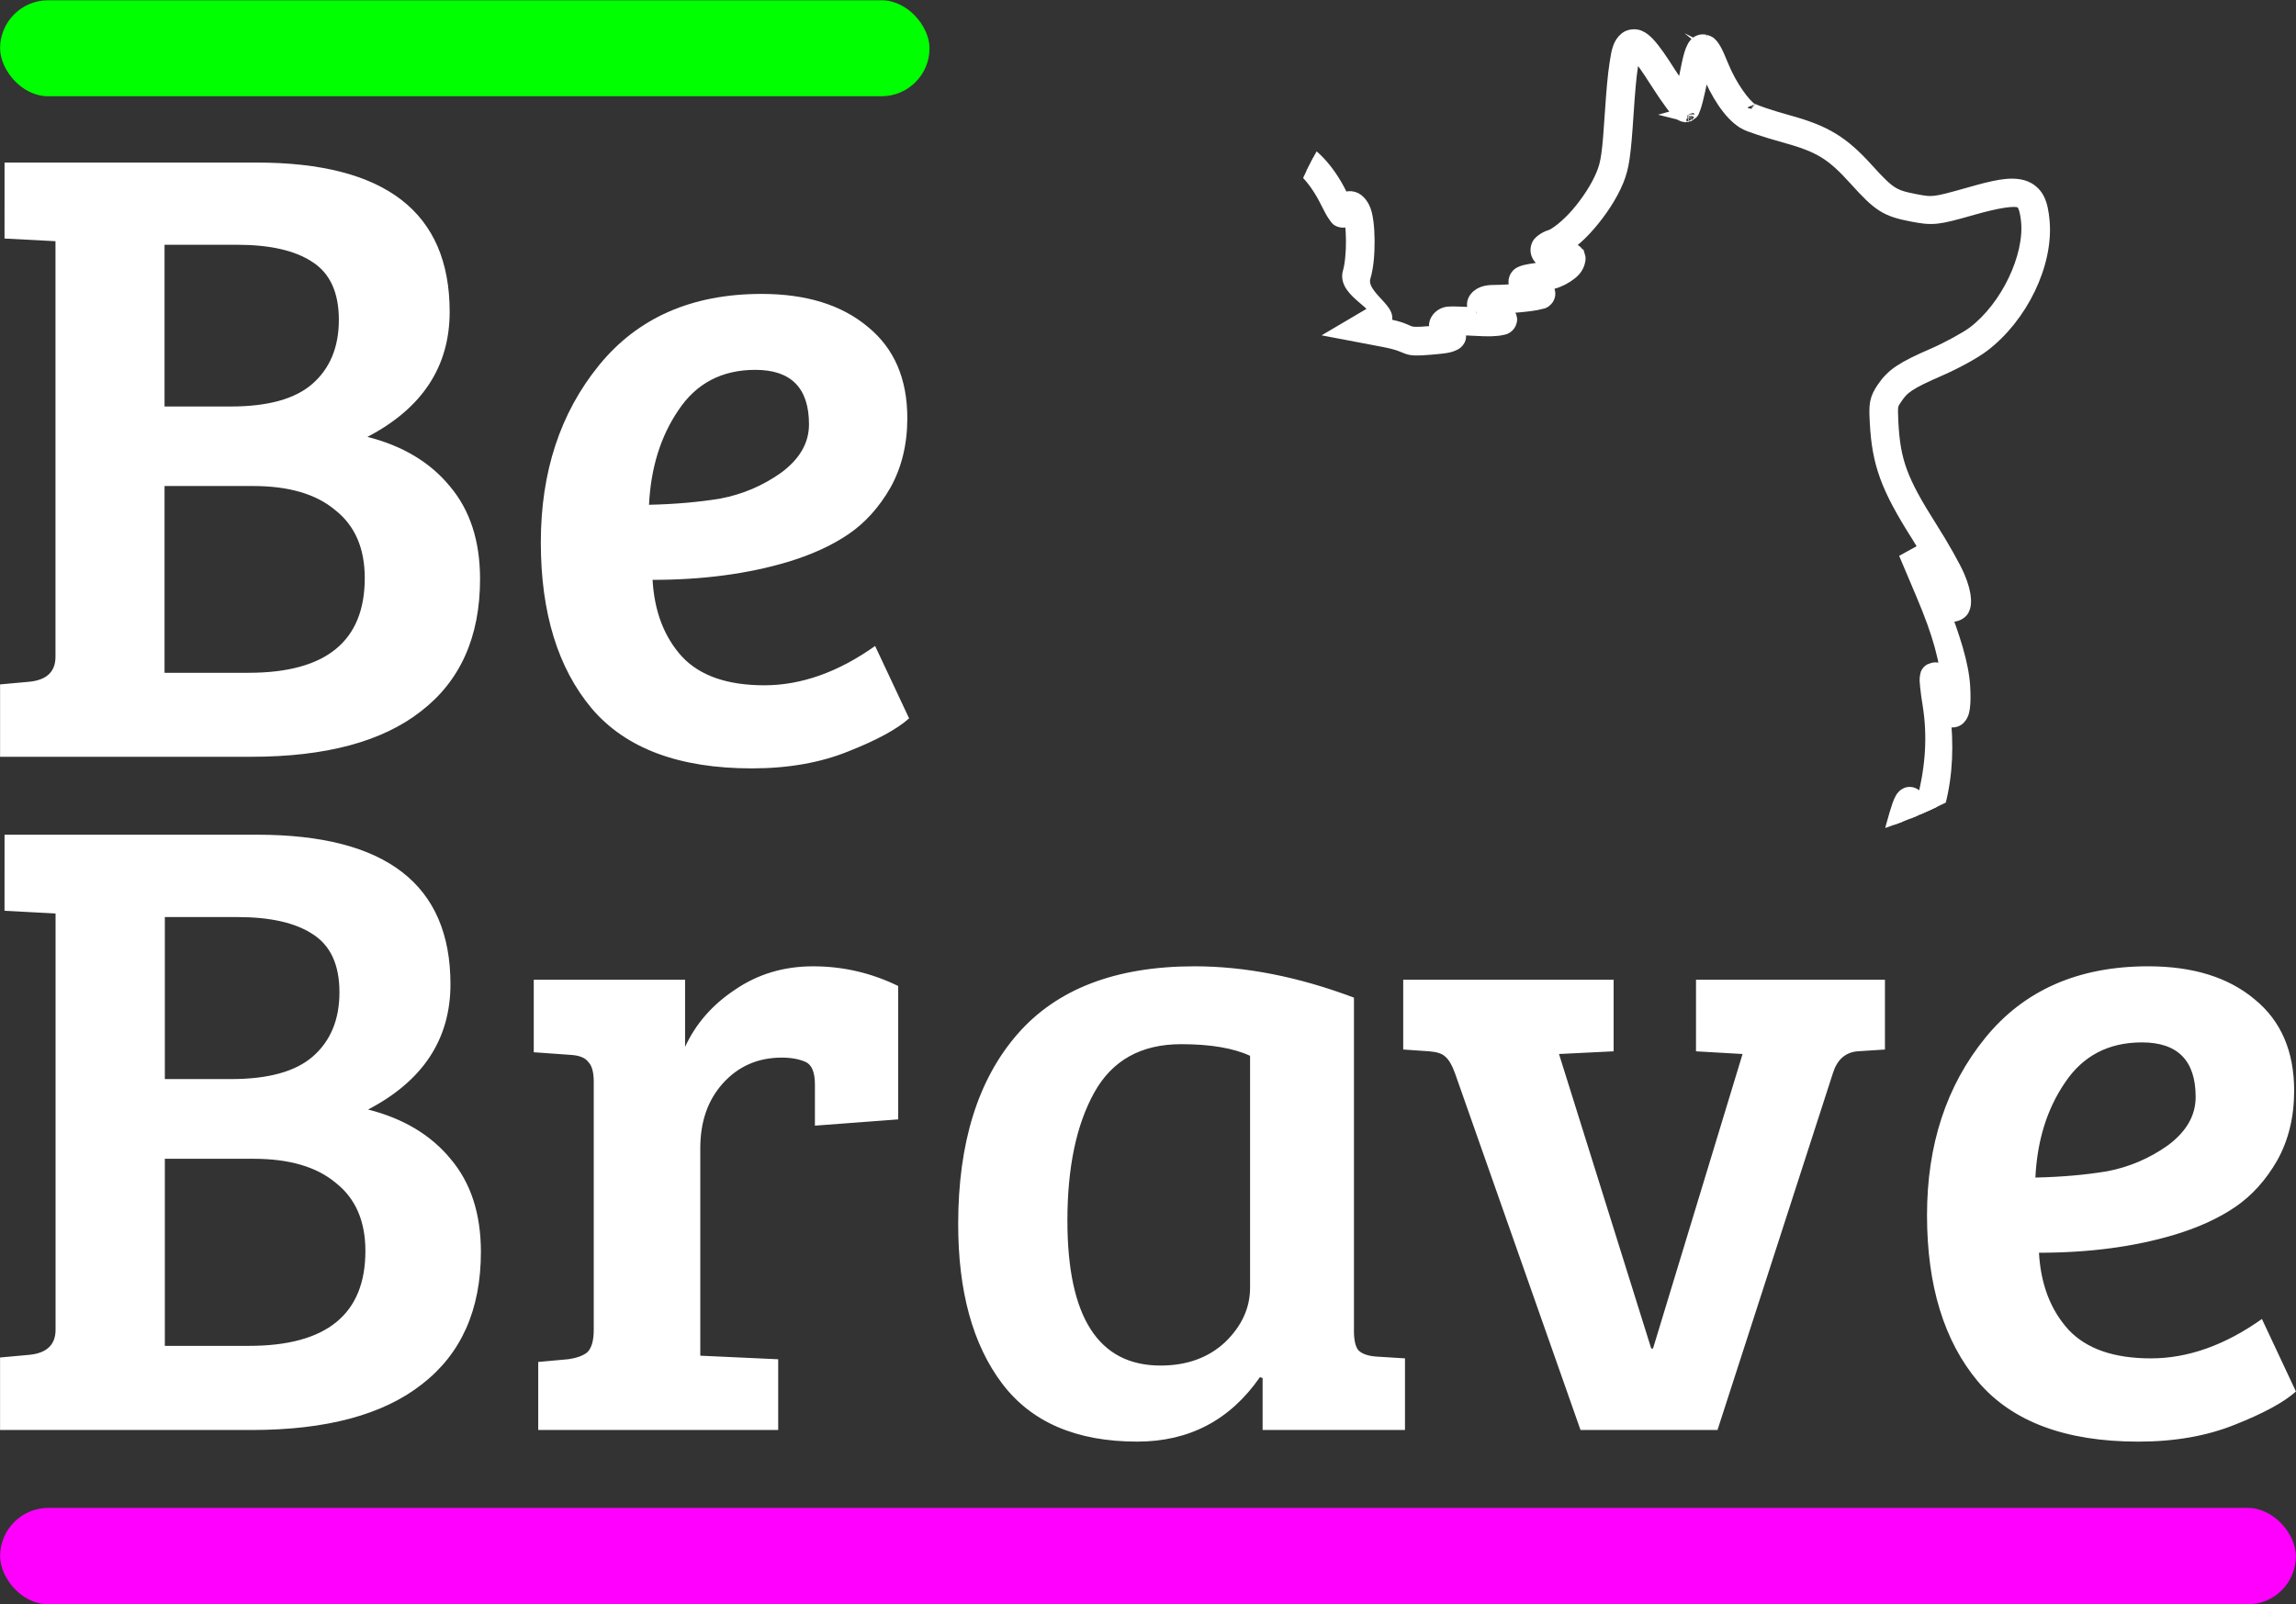 <svg xmlns="http://www.w3.org/2000/svg" xmlns:svg="http://www.w3.org/2000/svg" width="94.543mm" height="66.074mm" viewBox="0 0 94.543 66.074" id="svg1" xml:space="preserve"><rect x="0" y="0" width="94.543" height="66.074" fill="#333333" stroke="none"/><defs id="defs1"><clipPath clipPathUnits="userSpaceOnUse" id="clipPath6362-4"><circle style="vector-effect:non-scaling-stroke;fill:#ffffff;fill-opacity:0.98;stroke:#000000;stroke-width:0.307;stroke-linecap:round;stroke-linejoin:round;-inkscape-stroke:hairline" id="circle6364-0" cx="-766.802" cy="5039.668" r="32.246"></circle></clipPath></defs><g id="layer1" transform="translate(737.036,304.325)"><g id="g57" transform="matrix(0.744,0,0,0.744,-673.964,-125.715)"><path id="path44" clip-path="url(#clipPath6362-4)" style="fill:#ffffff;stroke:#ffffff;stroke-width:1.014;stroke-dasharray:none" transform="matrix(-0.799,-0.155,-0.155,0.799,179.582,-4364.623)" d="m -760.609,5017.51 c -0.238,0.027 -0.345,0.078 -0.307,0.08 -0.149,0.082 -0.249,0.182 -0.355,0.301 -0.213,0.239 -0.433,0.569 -0.723,1.014 -0.415,0.637 -0.912,1.225 -1.377,1.68 -0.463,0.453 -0.89,0.774 -1.18,0.889 -10e-4,4e-4 -0.003,0 -0.004,0 -0.002,6e-4 -0.005,0 -0.006,0 h -0.012 c -0.012,0 -0.03,0.01 -0.053,0.012 -0.046,0.01 -0.112,0.023 -0.195,0.039 -0.166,0.032 -0.396,0.071 -0.641,0.104 -0.489,0.066 -1.103,0.131 -1.713,0.178 -2.602,0.2 -3.874,0.67 -5.873,2.174 -0.908,0.682 -1.447,1.044 -1.91,1.228 -0.463,0.185 -0.892,0.226 -1.682,0.225 -0.689,0 -0.99,-0.011 -1.414,-0.145 -0.425,-0.133 -1.008,-0.415 -2.125,-0.98 -1.642,-0.831 -2.639,-1.286 -3.531,-1.199 -0.443,0.043 -0.85,0.278 -1.113,0.621 -0.265,0.345 -0.431,0.778 -0.59,1.307 -0.846,2.812 0.194,6.697 2.365,9.111 0.525,0.583 1.629,1.491 2.564,2.133 0.947,0.65 1.521,1.081 1.883,1.438 0.362,0.356 0.523,0.629 0.709,1.074 0.127,0.304 0.166,0.419 0.164,0.606 0,0.19 -0.066,0.496 -0.207,1.068 -0.648,2.625 -1.374,3.827 -3.998,6.604 -0.978,1.035 -2.048,2.284 -2.463,2.9 -0.355,0.526 -0.593,1.011 -0.693,1.439 -0.051,0.216 -0.084,0.415 -0.01,0.654 0.038,0.114 0.136,0.231 0.258,0.318 0.122,0.087 0.268,0.144 0.395,0.144 0.113,0 0.173,-0.013 0.213,-0.029 0.04,-0.017 0.06,-0.039 0.096,-0.059 v 0 c 0.061,-0.034 0.112,-0.068 0.172,-0.111 0.072,-0.052 0.164,-0.137 0.254,-0.211 0.029,-0.031 0.076,0.011 0.049,0.043 -1.158,1.867 -2.12,3.553 -2.506,5.09 -0.142,0.567 -0.224,1.004 -0.244,1.35 -0.01,0.174 -0.011,0.324 0.031,0.482 0.039,0.157 0.148,0.395 0.41,0.477 0.264,0.083 0.466,-0.03 0.596,-0.123 0.038,-0.027 0.071,-0.073 0.115,-0.113 0.024,-0.021 0.061,0 0.053,0.033 -0.581,1.88 -0.939,3.831 -0.809,5.967 0.05,0.808 0.125,1.466 0.221,1.971 0.096,0.507 0.157,0.83 0.41,1.131 0.063,0.075 0.144,0.152 0.277,0.201 0.129,0.048 0.312,0.04 0.436,-0.014 0.235,-0.103 0.294,-0.25 0.367,-0.406 0.013,-0.033 0.062,-0.024 0.062,0.012 0.013,0.176 0.024,0.27 0.035,0.467 0.043,0.73 0.106,1.462 0.172,2.066 0.066,0.605 0.118,1.031 0.209,1.326 0.182,0.585 0.547,1.317 0.916,1.939 0.184,0.311 0.367,0.589 0.537,0.807 0.085,0.109 0.166,0.202 0.258,0.285 0.099,0.09 0.162,0.201 0.459,0.201 0.082,0 0.167,0.023 0.346,-0.06 0.003,-0.01 0.01,-0.019 0.019,-0.024 0.016,-0.01 0.035,-3e-4 0.043,0.016 0.271,0.557 0.526,1.1 0.564,1.518 0.1,1.099 0.529,2.246 1.08,3.156 0.275,0.455 0.58,0.849 0.912,1.148 0.333,0.3 0.698,0.525 1.139,0.525 0.157,0 0.3,0.027 0.521,-0.107 0.106,-0.064 0.221,-0.203 0.262,-0.336 0.034,-0.109 0.023,-0.193 0.01,-0.281 -0.003,-0.032 0.036,-0.049 0.057,-0.025 0.088,0.101 0.196,0.214 0.275,0.31 0.144,0.173 0.271,0.345 0.363,0.475 0.046,0.065 0.083,0.119 0.109,0.158 0.013,0.02 0.026,0.035 0.033,0.047 0.004,0.01 0.005,0.012 0.008,0.016 0.002,0 0.005,0.01 0.006,0.01 0.381,0.85 1.074,1.646 1.844,2.254 0.77,0.608 1.603,1.043 2.412,1.043 0.199,0 0.357,0.011 0.566,-0.094 0.102,-0.049 0.232,-0.152 0.299,-0.305 0.01,-0.024 0.01,-0.041 0.008,-0.066 -0.002,-0.025 -0.007,-0.056 0,-0.092 0.005,-0.022 0.03,-0.033 0.049,-0.021 0.17,0.107 0.365,0.218 0.535,0.318 0.17,0.1 0.314,0.187 0.385,0.256 0.437,0.426 1.22,0.944 1.881,1.275 0.849,0.425 1.692,0.63 2.344,0.602 0.329,-0.015 0.646,-0.049 0.891,-0.371 0.065,-0.086 0.056,-0.21 0.072,-0.342 0.003,-0.019 0.021,-0.031 0.039,-0.027 0.216,0.047 0.422,0.093 0.59,0.137 0.168,0.044 0.294,0.083 0.361,0.123 6.7e-4,0 10e-4,0 0.002,0 0.079,0.047 0.139,0.1 0.205,0.191 0.066,0.091 0.138,0.22 0.244,0.424 0.236,0.453 0.335,0.892 0.289,1.668 -0.046,0.776 -0.256,1.872 -0.656,3.504 -0.314,1.284 -0.655,3.24 -0.77,4.428 -0.19,1.976 -0.418,3.098 -0.871,3.822 -0.452,0.724 -1.167,1.163 -2.564,1.742 -0.976,0.404 -1.624,0.736 -2.082,1.188 -0.457,0.45 -0.66,1.025 -0.713,1.678 l -0.09,1.133 1.678,0.412 c 2.018,0.492 3.423,0.604 4.82,0.354 0.963,-0.173 1.689,-0.378 2.256,-0.676 0.436,-0.229 0.687,-0.588 0.926,-0.957 l 0.053,0.039 c -0.316,0.383 -0.617,0.775 -0.697,1.252 -0.038,0.226 -0.06,0.436 -0.07,0.615 -0.01,0.088 -0.012,0.167 -0.002,0.248 6.7e-4,0 10e-4,0 0.002,0 0,0.037 0.007,0.079 0.018,0.137 0.011,0.032 0.015,0.058 0.031,0.096 0.009,0.021 0.021,0.044 0.037,0.072 0.008,0.011 0.026,0.032 0.041,0.051 0.008,0.01 0.016,0.019 0.021,0.025 0.002,0 0.003,0 0.004,0.01 6.7e-4,0 10e-4,0 0.002,0 0,0 0.017,0.015 0.037,0.031 0.021,0.017 0.046,0.037 0.053,0.041 0.022,0.015 0.035,0.022 0.047,0.027 0.001,-1e-4 0.003,-1e-4 0.004,0 0.029,0.015 0.05,0.027 0.07,0.035 0.04,0.016 0.087,0.024 0.141,0.041 0.103,0.032 0.227,0.072 0.381,0.113 0.307,0.081 0.714,0.181 1.148,0.279 h 0.012 0.002 c 0.003,-2e-4 0.007,-2e-4 0.012,0 0.002,-2e-4 0.004,-2e-4 0.006,0 2.084,0.468 3.845,0.486 5.498,0.027 0.79,-0.219 1.33,-0.413 1.76,-0.779 0.43,-0.366 0.675,-0.858 0.928,-1.533 0.655,-1.75 1.034,-2.343 2.607,-4.094 0.87,-0.968 2.328,-2.756 3.271,-4.008 0.922,-1.223 2.337,-2.954 3.111,-3.809 2.656,-2.929 3.311,-4.336 3.66,-7.84 l 0.188,-1.887 c 0.002,-0.013 0.012,-0.024 0.025,-0.027 l 0.682,-0.156 c 0.667,-0.152 2.509,-0.769 4.271,-1.41 1.818,-0.661 2.469,-0.589 3.674,-0.914 l 0.006,0.024 c -5.1e-4,-0.013 0.007,-0.026 0.019,-0.031 0.704,-0.192 1.532,-0.471 2.303,-0.695 0.771,-0.224 1.481,-0.395 1.961,-0.365 1.766,0.11 3.161,0.965 5.467,2.773 1.137,0.892 2.907,2.263 3.941,3.051 2.699,2.055 4.171,3.638 6.33,6.828 2.013,2.974 3.002,4.853 3.088,5.912 0.043,0.527 -0.08,0.837 -0.404,1.15 -0.327,0.316 -0.911,0.614 -1.748,0.893 -1.449,0.482 -2.378,1.241 -2.582,2.328 -0.094,0.505 -0.094,0.968 0.102,1.371 0.196,0.404 0.56,0.681 1.014,0.912 1.078,0.55 2.6,0.494 4.029,0.156 1.43,-0.338 2.771,-0.931 3.355,-1.932 0.546,-0.935 0.868,-2.406 1.027,-4.045 0.159,-1.639 0.133,-3.427 -0.131,-4.934 -0.352,-2.012 -0.924,-3.444 -1.971,-4.9 -0.929,-1.293 -1.346,-2.457 -1.318,-3.533 0.027,-1.076 0.493,-2.105 1.469,-3.16 l 0.019,-0.02 c 0.02,-0.023 0.058,-0.01 0.057,0.023 0,0.1 -0.028,0.217 -0.012,0.299 0.025,0.129 0.104,0.263 0.203,0.375 0.099,0.112 0.22,0.199 0.322,0.238 0.325,0.125 0.699,0.042 0.969,-0.135 0.272,-0.178 0.491,-0.434 0.697,-0.756 0.302,-0.47 0.533,-1.229 0.764,-1.973 0.007,-0.022 0.033,-0.03 0.051,-0.016 0.086,0.07 0.178,0.143 0.252,0.162 0.226,0.057 0.395,0.015 0.578,-0.039 0.363,-0.107 0.746,-0.323 1.104,-0.637 1.028,-0.903 1.572,-2.531 1.713,-4.617 0.011,-0.116 0.047,-0.207 0.059,-0.314 0.004,-0.031 0.045,-0.039 0.06,-0.012 0.051,0.087 0.067,0.162 0.162,0.221 0.198,0.122 0.481,0.141 0.688,0.068 0.21,-0.075 0.364,-0.204 0.496,-0.353 0.264,-0.299 0.461,-0.699 0.641,-1.178 0.359,-0.956 0.601,-2.206 0.547,-3.363 -0.025,-0.516 -0.018,-0.757 -0.01,-0.857 0.002,-0.015 0.014,-0.028 0.029,-0.029 0.129,-0.017 0.261,-0.024 0.377,-0.049 0.116,-0.025 0.212,-0.066 0.279,-0.156 0.218,-0.291 0.266,-0.627 0.264,-1.012 0,-0.767 -0.26,-1.775 -0.738,-2.981 -0.034,-0.086 -0.056,-0.169 -0.086,-0.252 -0.011,-0.028 0.018,-0.055 0.045,-0.041 0.057,0.025 0.101,0.064 0.143,0.094 0.042,0.03 0.08,0.051 0.129,0.051 0.117,0 0.282,-0.01 0.445,-0.117 0.162,-0.107 0.253,-0.283 0.295,-0.43 0.085,-0.298 0.078,-0.605 0.078,-1.15 0,-0.591 -0.015,-0.988 -0.17,-1.422 -0.156,-0.434 -0.42,-0.843 -0.887,-1.553 -0.35,-0.532 -0.574,-0.92 -0.693,-1.182 -0.06,-0.131 -0.086,-0.225 -0.098,-0.281 -0.006,-0.028 -0.009,-0.049 -0.01,-0.057 h 0.002 c -7e-5,-1e-4 0.004,0.01 0.004,0.01 -4e-5,0 0.008,0.01 0.008,0.01 -0.011,-0.01 -0.018,-0.017 -0.018,-0.029 0.078,-0.297 0.032,-0.509 -0.01,-0.828 -0.042,-0.317 -0.112,-0.676 -0.207,-1.027 -0.08,-0.294 -0.134,-0.517 -0.168,-0.674 -0.017,-0.078 -0.029,-0.14 -0.037,-0.186 -0.008,-0.046 -0.013,-0.074 -0.012,-0.094 7.4e-4,-0.01 0.004,-0.013 0.008,-0.018 0.01,-0.013 0.053,-0.071 0.145,-0.162 0.508,-0.508 0.636,-1.304 0.691,-2.352 0.038,-0.717 -0.08,-1.669 -0.176,-2.584 -0.002,-0.026 0.026,-0.044 0.049,-0.031 0.113,0.067 0.191,0.155 0.32,0.162 0.251,0.014 0.496,-0.145 0.617,-0.307 0.123,-0.166 0.184,-0.339 0.225,-0.531 0.163,-0.768 0.014,-1.886 -0.5,-2.998 -0.103,-0.223 -0.17,-0.378 -0.213,-0.484 -0.043,-0.106 -0.064,-0.164 -0.072,-0.184 -0.007,-0.015 -0.002,-0.032 0.012,-0.041 0.222,-0.147 0.378,-0.374 0.443,-0.613 0.068,-0.249 0.066,-0.508 0.019,-0.773 -0.094,-0.531 -0.365,-1.101 -0.777,-1.686 -0.153,-0.217 -0.27,-0.441 -0.34,-0.607 -0.024,-0.058 -0.034,-0.107 -0.041,-0.148 -0.019,0 -0.036,-0.014 -0.035,-0.033 0.069,-0.262 0.01,-0.47 -0.068,-0.684 -0.076,-0.212 -0.188,-0.424 -0.33,-0.646 -0.285,-0.445 -0.687,-0.922 -1.154,-1.342 -0.179,-0.16 -0.219,-0.216 -0.254,-0.256 -0.01,-0.012 -0.01,-0.029 0,-0.041 0.081,-0.106 0.169,-0.192 0.205,-0.328 0.057,-0.216 0.02,-0.458 -0.066,-0.656 -0.174,-0.4 -0.501,-0.752 -1.041,-1.318 -0.279,-0.292 -0.527,-0.595 -0.693,-0.834 -0.082,-0.119 -0.142,-0.22 -0.178,-0.291 -0.018,4e-4 -0.032,-0.013 -0.033,-0.031 0,-0.573 -0.362,-0.968 -0.838,-1.41 -0.475,-0.441 -1.114,-0.882 -1.852,-1.272 -0.631,-0.333 -1.493,-0.91 -1.799,-1.182 -0.957,-0.852 -2.537,-1.436 -4.174,-1.621 -0.339,-0.038 -0.641,-0.099 -0.865,-0.168 -0.113,-0.035 -0.207,-0.077 -0.27,-0.109 -0.032,-0.016 -0.056,-0.031 -0.07,-0.039 h -0.006 0.008 c 0,0 -0.003,-0.024 -0.004,-0.029 l -0.021,0.021 c -0.368,-0.368 -0.879,-0.514 -1.539,-0.656 -0.658,-0.141 -1.445,-0.225 -2.24,-0.225 -0.247,0 -0.444,-0.01 -0.588,-0.016 -0.138,-0.01 -0.219,-0.017 -0.264,-0.027 l -0.01,0.01 c -8.3e-4,0 -10e-4,-0.01 -0.002,-0.01 -8.2e-4,-2e-4 -0.001,2e-4 -0.002,0 -0.002,-7e-4 -0.004,0 -0.006,0 h 0.006 c -0.147,-0.452 -0.512,-0.658 -0.936,-0.844 -0.442,-0.193 -0.989,-0.346 -1.58,-0.451 -1.164,-0.208 -2.474,-0.242 -3.471,0.029 -0.018,0 -0.036,-0.01 -0.039,-0.027 -0.024,-0.161 -0.003,-0.313 -0.086,-0.426 -0.154,-0.212 -0.37,-0.341 -0.611,-0.432 -0.482,-0.182 -1.11,-0.238 -1.967,-0.238 -1.244,0 -3.273,0.404 -4.484,0.854 -0.015,0.01 -0.031,-5e-4 -0.039,-0.014 -0.039,-0.065 -0.063,-0.137 -0.09,-0.199 -0.027,-0.062 -0.056,-0.113 -0.098,-0.141 -0.195,-0.128 -0.405,-0.188 -0.637,-0.227 -0.463,-0.076 -1.027,-0.058 -1.666,0.02 -1.277,0.155 -2.816,0.568 -4.031,1.184 -6.7e-4,0 -10e-4,0 -0.002,0 -0.13,0.065 -0.192,0.092 -0.289,0.141 -0.017,0.01 -0.038,2e-4 -0.045,-0.018 -0.048,-0.129 -0.094,-0.264 -0.189,-0.328 -0.15,-0.1 -0.268,-0.137 -0.389,-0.148 -0.12,-0.012 -0.244,0 -0.395,0 -0.623,0 -1.246,0.292 -1.881,0.746 -0.634,0.453 -1.276,1.085 -1.852,1.84 -0.156,0.205 -0.208,0.25 -0.314,0.375 -0.013,0.015 -0.036,0.015 -0.049,0 -0.093,-0.097 -0.161,-0.203 -0.277,-0.238 -0.209,-0.063 -0.399,-0.035 -0.57,0.049 -0.172,0.084 -0.324,0.222 -0.449,0.377 -0.196,0.242 -0.315,0.531 -0.438,0.891 -0.122,0.359 -0.23,0.78 -0.318,1.215 -0.177,0.87 -0.282,1.786 -0.211,2.475 0.156,1.514 -2.793,2.013 -1.775,2.963 0.023,0.02 0.009,0.057 -0.021,0.057 h -0.428 c -1.938,0 -1.088,0.471 -2.952,-0.07 -0.419,-0.122 -0.482,-0.16 -0.676,-0.236 -0.02,-0.01 -0.026,-0.034 -0.012,-0.051 0.069,-0.077 0.158,-0.133 0.229,-0.191 0.071,-0.059 0.12,-0.117 0.125,-0.203 0.024,-0.378 -0.269,-0.749 -0.65,-0.861 -0.175,-0.052 -0.39,-0.085 -0.727,-0.141 -0.336,-0.055 -0.749,-0.118 -1.164,-0.174 h 0.004 c -0.018,0 -0.032,0 -0.041,-0.01 -0.009,0 -0.012,-0.01 -0.023,-0.01 -0.024,-0.01 -0.034,-0.034 -0.018,-0.053 0.211,-0.227 0.399,-0.522 0.346,-0.799 -0.051,-0.263 -0.245,-0.482 -0.453,-0.607 -0.21,-0.126 -0.449,-0.197 -0.734,-0.252 -0.513,-0.099 -1.144,-0.268 -1.689,-0.432 -0.025,-0.01 -0.031,-0.041 -0.01,-0.057 0.072,-0.052 0.139,-0.061 0.191,-0.125 0.062,-0.076 0.146,-0.096 0.215,-0.353 0.032,-0.12 0.006,-0.324 -0.07,-0.438 -0.076,-0.12 -0.155,-0.173 -0.23,-0.221 -0.299,-0.188 -0.663,-0.292 -1.498,-0.59 -0.264,-0.094 -0.531,-0.285 -0.742,-0.475 -0.024,-0.02 -0.008,-0.059 0.023,-0.057 0.208,0.015 0.413,0.095 0.588,0.06 0.19,-0.038 0.366,-0.093 0.533,-0.207 0.165,-0.112 0.352,-0.334 0.352,-0.617 0,-0.304 -0.129,-0.422 -0.254,-0.559 -0.121,-0.132 -0.268,-0.244 -0.439,-0.336 -0.179,-0.096 -0.428,-0.329 -0.703,-0.656 -0.275,-0.327 -0.574,-0.748 -0.842,-1.215 -0.535,-0.932 -0.989,-2.047 -1.174,-2.967 -0.172,-0.857 -0.144,-1.463 0.221,-4.344 0.177,-1.396 0.29,-2.47 0.318,-3.269 0.014,-0.401 0.028,-0.733 -0.008,-1.018 -0.036,-0.285 -0.12,-0.522 -0.305,-0.742 -0.179,-0.213 -0.537,-0.316 -0.793,-0.266 -0.263,0.052 -0.472,0.176 -0.709,0.348 -0.473,0.344 -1.029,0.897 -1.746,1.656 -0.441,0.467 -0.842,0.856 -1.166,1.156 -0.02,0.019 -0.053,0.01 -0.055,-0.021 -0.018,-0.355 -0.035,-0.761 -0.035,-1.23 0,-0.621 -0.009,-1.095 -0.043,-1.459 -0.018,-0.181 -0.046,-0.339 -0.092,-0.486 -0.047,-0.149 -0.103,-0.31 -0.311,-0.44 -0.101,-0.063 -0.223,-0.085 -0.34,-0.08 z m -0.209,1.395 c 0.013,0 0.022,0.015 0.023,0.029 0.018,0.281 0.035,0.577 0.035,1.043 0,0.567 0.013,1.095 0.039,1.502 0.013,0.203 0.028,0.38 0.047,0.519 0.01,0.07 0.019,0.129 0.035,0.192 0.01,0.041 0.002,0.067 0.014,0.103 0.011,0.036 0.043,0.09 0.135,0.182 0.005,0 0.034,0.023 0.066,0.045 0.018,0.012 0.035,0.024 0.049,0.033 0.006,0 0.01,0.01 0.014,0.012 h -0.002 c 0.002,0 0.003,0.01 0.004,0.01 4.1e-4,-9e-4 0.002,0 0.002,0 6.1e-4,2e-4 10e-4,-3e-4 0.002,0 0.003,0 0.01,0 0.016,0.01 0.012,0 0.029,0.01 0.045,0.014 0.016,0.01 0.033,0.012 0.045,0.016 h 0.014 c 6.7e-4,0 10e-4,0 0.002,0 6.7e-4,0 0.001,0 0.002,0 -6e-5,-1e-4 -10e-6,0 0,0 5e-4,2e-4 0.002,-1e-4 0.002,0 0.002,3e-4 0.004,-4e-4 0.008,0 0.007,9e-4 0.018,0 0.029,0 h 0.062 c 0.025,-6e-4 0.049,-0.01 0.08,-0.01 0.083,-0.014 0.128,-0.035 0.168,-0.055 0.08,-0.04 0.135,-0.08 0.201,-0.129 0.131,-0.097 0.278,-0.226 0.459,-0.391 0.361,-0.329 0.827,-0.788 1.324,-1.314 0.706,-0.747 1.253,-1.28 1.615,-1.543 0.113,-0.082 0.156,-0.094 0.213,-0.121 0.021,-0.011 0.047,0 0.047,0.029 0,0 0.004,0.034 0.014,0.078 0.009,0.044 0.022,0.102 0.033,0.182 0.023,0.158 0.044,0.393 0.033,0.721 -0.026,0.738 -0.141,1.799 -0.316,3.186 -0.366,2.892 -0.407,3.674 -0.213,4.643 0.214,1.063 0.704,2.239 1.283,3.248 0.554,0.966 1.156,1.73 1.834,2.135 0.03,0.016 0.018,0.061 -0.016,0.061 -0.165,0.01 -0.351,0.013 -0.463,-0.037 -0.202,-0.092 -0.304,-0.183 -0.602,-0.154 -0.069,0.01 -0.159,0.04 -0.24,0.092 -0.081,0.052 -0.152,0.121 -0.191,0.191 -6.7e-4,0 -10e-4,0 -0.002,0 -0.083,0.147 -0.078,0.251 -0.078,0.342 0,0.47 0.258,0.796 0.574,1.107 0.315,0.31 0.719,0.58 1.164,0.738 0.346,0.123 0.33,0.127 0.539,0.207 0.037,0.01 0.03,0.064 -0.008,0.064 -0.099,0.01 -0.199,0.01 -0.289,0.037 -0.086,0.029 -0.172,0.054 -0.285,0.182 -0.055,0.062 -0.115,0.164 -0.129,0.287 -0.014,0.123 0.025,0.249 0.074,0.328 0.14,0.228 0.197,0.198 0.293,0.248 0.085,0.044 0.174,0.084 0.281,0.127 0.214,0.086 0.488,0.179 0.793,0.273 0.61,0.189 1.345,0.383 1.961,0.502 0.156,0.03 0.224,0.067 0.297,0.096 0.028,0.011 0.027,0.052 -0.002,0.061 -0.093,0.029 -0.206,0.073 -0.482,0.074 -0.154,0 -0.276,2e-4 -0.387,0.02 -6.7e-4,0 -10e-4,0 -0.002,0 -0.117,0.015 -0.201,0.016 -0.352,0.104 -0.075,0.044 -0.187,0.129 -0.24,0.297 -0.052,0.165 0.012,0.354 0.07,0.44 0.125,0.183 0.207,0.192 0.307,0.238 0.374,0.175 0.943,0.292 1.764,0.402 0.407,0.055 0.812,0.119 1.137,0.172 0.157,0.026 0.185,0.032 0.295,0.053 0.03,0.01 0.034,0.048 0.006,0.061 -0.094,0.038 -0.165,0.028 -0.26,0.127 -0.046,0.048 -0.095,0.137 -0.123,0.236 -0.028,0.099 -0.036,0.207 -0.01,0.297 0.055,0.188 0.154,0.265 0.238,0.328 0.331,0.25 0.721,0.346 1.453,0.559 1.983,0.576 1.151,0.1 3.214,0.102 l 2.906,0.01 -1.771,-1.566 c -0.869,-0.765 2.16,-1.135 2.021,-2.484 -0.051,-0.491 0.034,-1.391 0.199,-2.197 0.082,-0.403 0.18,-0.785 0.285,-1.094 0.08,-0.233 0.151,-0.351 0.209,-0.453 0.012,-0.025 0.047,-0.025 0.059,0 0.007,0.018 0.007,0.035 0.008,0.045 7e-4,0.01 8e-5,0.015 0.006,0.027 0.031,0.059 0.1,0.128 0.182,0.182 0.082,0.054 0.179,0.091 0.258,0.094 0.171,0.01 0.265,-0.023 0.33,-0.064 0.065,-0.041 0.102,-0.096 0.158,-0.146 0.205,-0.183 0.426,-0.459 0.748,-0.881 0.525,-0.689 1.106,-1.258 1.646,-1.645 0.541,-0.387 1.043,-0.57 1.342,-0.57 h 0.029 c 0.021,1e-4 0.037,0.02 0.031,0.041 -0.011,0.05 -0.023,0.067 -0.023,0.129 -10e-5,0.091 0.017,0.248 0.158,0.391 0.14,0.141 0.33,0.16 0.432,0.152 0.213,-0.018 0.299,-0.071 0.465,-0.148 0.163,-0.075 0.367,-0.184 0.637,-0.32 1.076,-0.545 2.554,-0.943 3.721,-1.084 0.583,-0.07 1.094,-0.074 1.404,-0.023 0.134,0.021 0.204,0.056 0.234,0.07 0.009,0 0.016,0.013 0.018,0.023 0.011,0.065 0.002,0.111 0.031,0.17 0.048,0.112 0.158,0.24 0.289,0.303 0.268,0.128 0.457,0.052 0.623,-0.014 0.977,-0.386 3.236,-0.814 4.303,-0.814 0.805,0 1.367,0.076 1.637,0.178 0.062,0.023 0.102,0.047 0.129,0.065 0.026,0.018 0.041,0.034 0.041,0.035 0.007,0.01 0.01,0.017 0.008,0.027 -0.02,0.104 -0.039,0.185 -0.033,0.32 0,0.065 0.011,0.151 0.061,0.252 0.047,0.097 0.149,0.2 0.25,0.25 0.211,0.103 0.335,0.067 0.453,0.047 0.113,-0.02 0.221,-0.055 0.359,-0.094 0.74,-0.212 2.034,-0.192 3.111,0 0.538,0.096 1.024,0.233 1.363,0.381 0.171,0.075 0.287,0.161 0.355,0.217 0.035,0.028 0.06,0.049 0.066,0.053 v 0 c -3.8e-4,-10e-5 -0.005,0 -0.004,0 5e-4,1e-4 -0.006,0 -0.006,0 h -0.01 c 3.5e-4,-10e-5 -0.008,0 -0.008,0 2.7e-4,-2e-4 -0.006,0.01 -0.006,0.01 1.2e-4,-3e-4 -10e-4,0 -0.002,0 l 0.059,-0.016 c 0.03,0.117 0.09,0.261 0.207,0.383 0.117,0.122 0.268,0.197 0.412,0.236 0.291,0.081 0.602,0.082 1.113,0.082 0.729,0 1.458,0.078 2.039,0.203 0.291,0.063 0.549,0.151 0.738,0.229 0.095,0.039 0.173,0.076 0.23,0.105 0.029,0.015 0.052,0.028 0.07,0.039 0.018,0.011 0.031,0.017 0.041,0.027 0.213,0.213 0.449,0.299 0.748,0.391 0.297,0.091 0.649,0.162 1.035,0.205 1.474,0.167 2.94,0.755 3.658,1.395 0.443,0.394 1.282,0.936 1.984,1.307 0.675,0.356 1.252,0.765 1.646,1.131 0.198,0.184 0.334,0.367 0.42,0.502 0.043,0.067 0.074,0.121 0.094,0.158 0.01,0.019 0.017,0.033 0.021,0.041 -3.1e-4,-3e-4 -0.002,0 -0.002,0 9e-5,1e-4 -0.01,0 -0.01,0 10e-6,0 -0.001,0 -0.002,0.01 0.012,0 0.022,0.012 0.025,0.024 0,0.213 0.062,0.313 0.129,0.447 0.066,0.132 0.147,0.269 0.248,0.414 0.202,0.29 0.474,0.616 0.783,0.94 0.262,0.275 0.461,0.502 0.602,0.678 0.141,0.175 0.223,0.295 0.254,0.367 0.007,0.016 0.013,0.028 0.016,0.035 4.2e-4,0 -3.4e-4,0 0,0 0.004,7e-4 0.01,0 0.01,0 -2e-5,1e-4 -0.004,0.01 -0.004,0.01 -5.8e-4,0 -0.004,0.01 -0.01,0.016 -0.011,0.015 -0.031,0.041 -0.066,0.076 -0.081,0.082 -0.17,0.192 -0.209,0.357 -0.039,0.164 -0.006,0.349 0.059,0.473 0.124,0.256 0.296,0.4 0.557,0.635 0.403,0.362 0.758,0.785 0.988,1.145 0.115,0.18 0.202,0.345 0.244,0.463 0.022,0.06 0.027,0.108 0.029,0.131 h 0.01 c -0.089,0.339 0.012,0.529 0.117,0.781 0.104,0.249 0.256,0.513 0.443,0.779 0.352,0.5 0.554,0.981 0.613,1.314 0.03,0.167 0.024,0.288 0.01,0.355 -0.009,0.031 -0.014,0.048 -0.021,0.062 -0.008,0.015 -0.021,0.024 -0.029,0.029 -0.096,0.06 -0.194,0.106 -0.309,0.236 -0.11,0.125 -0.188,0.374 -0.174,0.541 0.03,0.352 0.174,0.574 0.414,1.094 0.38,0.821 0.42,1.613 0.383,2.109 -3.1e-4,0.033 -0.044,0.044 -0.06,0.016 -0.01,-0.015 -0.01,-0.014 -0.019,-0.027 -6.7e-4,0 -10e-4,0 -0.002,0 l -0.381,-0.695 -0.875,0.309 0.092,0.58 c 0.221,1.362 0.299,2.607 0.248,3.561 -0.025,0.478 -0.101,0.882 -0.184,1.182 -0.041,0.15 -0.083,0.273 -0.123,0.367 -0.04,0.094 -0.076,0.158 -0.111,0.193 -0.096,0.096 -0.189,0.185 -0.275,0.318 -0.085,0.131 -0.146,0.316 -0.152,0.484 -0.012,0.344 0.084,0.644 0.244,1.234 0.083,0.308 0.151,0.638 0.188,0.908 0.018,0.136 0.021,0.268 0.021,0.357 2.3e-4,0.044 10e-4,0.078 0.002,0.094 9e-5,0 -1.1e-4,0 0,0 1.2e-4,4e-4 -0.004,-0.01 -0.004,-0.01 7e-5,1e-4 -0.006,-0.01 -0.006,-0.01 7e-5,1e-4 -0.01,-0.01 -0.01,-0.01 h -0.014 -0.012 -0.008 c 9e-5,-1e-4 -0.002,0 -0.002,0 l 0.061,0.016 c -0.086,0.328 0.008,0.63 0.164,0.977 0.158,0.346 0.403,0.757 0.764,1.307 0.463,0.705 0.69,1.076 0.791,1.357 0.101,0.28 0.115,0.53 0.115,1.107 0,0.196 -0.011,0.195 -0.016,0.326 0.007,0.043 -0.058,0.053 -0.065,0.01 -0.004,-0.01 -0.005,-0.011 -0.01,-0.017 -0.005,-0.01 -0.013,-0.018 -0.019,-0.035 h 0.002 c -0.105,-0.268 -0.195,-0.488 -0.279,-0.658 -0.086,-0.173 -0.115,-0.281 -0.305,-0.434 -0.043,-0.035 -0.129,-0.08 -0.229,-0.103 -0.1,-0.023 -0.214,-0.025 -0.322,0.023 -0.222,0.101 -0.265,0.251 -0.297,0.348 -0.061,0.187 -0.059,0.316 -0.059,0.516 0,0.29 0.076,0.581 0.186,0.969 0.109,0.387 0.261,0.831 0.426,1.246 0.453,1.139 0.668,2.089 0.672,2.641 0,0.251 -0.05,0.373 -0.062,0.402 -0.006,0.014 -0.022,0.022 -0.037,0.018 -0.111,-0.029 -0.273,-0.078 -0.49,0.031 -0.217,0.109 -0.305,0.33 -0.336,0.479 -0.063,0.303 -0.042,0.615 -0.014,1.211 0.046,0.991 -0.172,2.169 -0.482,2.994 -0.094,0.25 -0.191,0.37 -0.285,0.531 -0.017,0.03 -0.063,0.016 -0.061,-0.018 0.01,-0.136 0.001,-0.218 0.021,-0.406 0.037,-0.342 0.056,-0.649 0.059,-0.889 0,-0.121 1e-5,-0.218 -0.01,-0.316 h 0.002 c -0.011,-0.054 -0.011,-0.098 -0.039,-0.176 -0.014,-0.039 -0.034,-0.085 -0.094,-0.158 -0.011,-0.015 -0.05,-0.054 -0.051,-0.055 -0.002,0 -0.006,0 -0.01,-0.01 -0.008,-0.01 -0.02,-0.014 -0.031,-0.021 -0.011,-0.01 -0.021,-0.015 -0.029,-0.021 -0.004,0 -0.009,-0.01 -0.012,-0.01 -0.007,0 -0.059,-0.015 -0.117,-0.031 -0.031,-0.01 -0.062,-0.017 -0.086,-0.024 -0.012,0 -0.022,-0.01 -0.029,-0.01 -0.002,-4e-4 -0.003,0 -0.004,0 -0.22,0 -0.365,0.113 -0.461,0.207 -0.096,0.094 -0.161,0.191 -0.223,0.301 -0.123,0.219 -0.226,0.479 -0.32,0.785 -0.188,0.613 -0.333,1.392 -0.385,2.154 -0.131,1.95 -0.683,3.347 -1.398,3.975 -0.13,0.114 -0.241,0.141 -0.365,0.213 -0.021,0.012 -0.048,0 -0.049,-0.027 0,-0.029 0.017,-0.043 0.019,-0.047 v 0 c 0.154,-0.379 0.332,-0.909 0.416,-1.262 l 0.49,-2.082 -1.598,1.504 c -0.446,0.418 -0.692,1.074 -0.918,2.01 -0.254,1.049 -0.595,1.89 -0.918,2.393 -0.162,0.252 -0.318,0.413 -0.422,0.48 -0.022,0.015 -0.051,-8e-4 -0.051,-0.027 0,-0.08 -0.01,-0.173 0.025,-0.44 l 0.299,-2.336 -2.008,2.168 c -1.084,1.173 -1.681,2.438 -1.715,3.773 -0.034,1.335 0.489,2.7 1.496,4.102 0.974,1.356 1.473,2.593 1.809,4.514 0.243,1.39 0.273,3.124 0.121,4.688 -0.152,1.564 -0.506,2.974 -0.906,3.658 -0.158,0.27 -0.523,0.566 -1.012,0.834 -0.488,0.268 -1.099,0.508 -1.744,0.66 -1.29,0.304 -2.7,0.281 -3.398,-0.076 -0.362,-0.184 -0.519,-0.338 -0.594,-0.492 -0.074,-0.154 -0.097,-0.378 -0.021,-0.785 0.064,-0.339 0.229,-0.637 0.541,-0.902 0.312,-0.265 0.768,-0.499 1.416,-0.715 0.898,-0.299 1.599,-0.624 2.1,-1.107 0.499,-0.482 0.748,-1.153 0.688,-1.897 -0.12,-1.491 -1.215,-3.36 -3.246,-6.361 -2.19,-3.236 -3.779,-4.951 -6.533,-7.049 -1.028,-0.783 -2.804,-2.153 -3.936,-3.041 -2.337,-1.834 -3.941,-2.842 -5.98,-2.969 -2.04,-0.127 -4.39,0.601 -8.34,2.037 -0.872,0.317 -1.797,0.633 -2.562,0.885 -0.765,0.252 -1.369,0.437 -1.604,0.49 l -1.357,0.31 -0.258,2.58 c -0.341,3.426 -0.806,4.418 -3.42,7.301 -0.815,0.899 -2.229,2.627 -3.172,3.879 -0.922,1.223 -2.384,3.013 -3.219,3.941 -1.598,1.778 -2.109,2.586 -2.783,4.389 -0.235,0.629 -0.408,0.941 -0.658,1.154 -0.251,0.214 -0.656,0.375 -1.41,0.584 -1.489,0.413 -3.062,0.41 -5.049,-0.037 h -0.014 c -4.4e-4,10e-5 -0.001,0 -0.002,0 -0.003,2e-4 -0.007,2e-4 -0.012,0 -0.002,2e-4 -0.004,2e-4 -0.006,0 -0.419,-0.095 -0.812,-0.187 -1.1,-0.264 -0.07,-0.018 -0.107,-0.03 -0.162,-0.045 -0.015,0 -0.026,-0.017 -0.025,-0.033 0.01,-0.119 0.025,-0.252 0.051,-0.406 l -0.002,0.01 v -0.01 c 1.4e-4,0 8.1e-4,-0.01 0.002,-0.01 0.076,-0.443 0.246,-0.758 0.6,-1.074 0.356,-0.318 0.919,-0.629 1.748,-0.932 1.367,-0.499 2.316,-1.054 2.914,-2.051 0.598,-0.997 0.835,-2.332 1.039,-4.422 0.057,-0.589 0.121,-1.139 0.174,-1.549 0.026,-0.205 0.051,-0.376 0.07,-0.492 0.003,-0.019 0.005,-0.025 0.008,-0.041 l -0.023,-0.016 c 0.079,-0.129 0.146,-0.365 0.025,-0.576 -0.121,-0.212 -0.354,-0.272 -0.504,-0.272 -0.11,0 -0.173,0.016 -0.215,0.035 -0.042,0.02 -0.064,0.044 -0.096,0.066 -0.053,0.037 -0.088,0.068 -0.127,0.105 -6.7e-4,0 -10e-4,0 -0.002,0 -0.079,0.075 -0.16,0.164 -0.248,0.268 -0.176,0.208 -0.378,0.476 -0.586,0.777 -0.361,0.525 -1.446,1.829 -2.344,2.809 -1.591,1.735 -2.147,2.628 -3.295,5.275 -0.14,0.323 -0.351,0.555 -0.775,0.777 -0.426,0.223 -1.071,0.412 -1.986,0.576 -1.246,0.223 -2.483,0.137 -4.436,-0.34 l -0.873,-0.211 c -0.015,0 -0.026,-0.017 -0.025,-0.033 l 0.023,-0.315 c 0.043,-0.533 0.145,-0.8 0.438,-1.088 0.294,-0.29 0.846,-0.599 1.785,-0.988 1.447,-0.6 2.401,-1.15 3.002,-2.111 0.601,-0.962 0.813,-2.222 1.006,-4.23 0.106,-1.106 0.445,-3.073 0.744,-4.293 0.405,-1.651 0.633,-2.78 0.686,-3.67 0.053,-0.889 -0.088,-1.56 -0.398,-2.154 -0.224,-0.429 -0.426,-0.768 -0.799,-0.99 -0.374,-0.223 -0.799,-0.304 -1.527,-0.447 -0.139,-0.028 -0.252,-0.048 -0.355,-0.061 -0.11,-0.014 -0.169,-0.05 -0.373,0.025 -0.093,0.034 -0.255,0.156 -0.309,0.318 -0.054,0.166 -0.017,0.288 0.012,0.361 6.7e-4,0 10e-4,0 0.002,0 0.009,0.023 0.015,0.036 0.023,0.047 0.009,0.011 0.02,0.022 0.031,0.041 0.015,0.022 -7.7e-4,0.052 -0.027,0.051 -0.407,0.01 -1.128,-0.135 -1.83,-0.486 -0.559,-0.28 -1.364,-0.83 -1.652,-1.111 -0.46,-0.448 -1.328,-0.977 -2.098,-1.326 l -1.281,-0.582 -0.5,0.789 0.387,0.328 c 0.037,0.023 0.001,0.078 -0.035,0.055 -0.138,-0.068 -0.262,-0.103 -0.389,-0.148 -0.126,-0.045 -0.255,-0.103 -0.402,-0.219 -0.668,-0.527 -1.275,-1.244 -1.568,-1.898 -0.133,-0.296 -0.353,-0.553 -0.658,-0.92 -0.304,-0.366 -0.677,-0.783 -1.041,-1.17 -0.365,-0.387 -0.717,-0.741 -0.994,-0.99 -0.139,-0.125 -0.253,-0.222 -0.375,-0.301 -0.066,-0.043 -0.097,-0.084 -0.271,-0.109 -10e-4,1e-4 -0.003,1e-4 -0.004,0 -0.041,-0.01 -0.089,-0.012 -0.158,0 -0.017,0 -0.045,0.015 -0.07,0.024 -0.013,0 -0.024,0.01 -0.033,0.01 -0.003,0 -0.006,0 -0.008,0 -10e-4,4e-4 -0.003,0 -0.004,0 -10e-4,4e-4 -0.003,0 -0.004,0 -0.003,0 -0.007,0 -0.012,0.01 -0.011,0.01 -0.028,0.016 -0.043,0.025 -0.015,0.01 -0.029,0.019 -0.041,0.025 -0.005,0 -0.01,0.01 -0.014,0.01 -4e-5,1e-4 -0.002,-1e-4 -0.002,0 h -0.004 c -0.012,0.014 -0.081,0.102 -0.082,0.103 -6.7e-4,0 -10e-4,0 -0.002,0 -0.006,0.01 -0.015,0.014 -0.025,0.014 0,0 0.024,-0.01 0.023,-0.01 -10e-4,0 -0.002,0 -0.004,0.01 -0.005,0.01 -0.011,0.018 -0.018,0.029 -0.013,0.023 -0.026,0.051 -0.031,0.064 -0.024,0.069 -0.027,0.124 -0.027,0.17 0,0.163 0.023,0.157 0.043,0.211 0.015,0.044 0.028,0.081 0.047,0.123 0.039,0.086 0.094,0.186 0.156,0.303 0.124,0.234 0.29,0.528 0.475,0.834 0.129,0.215 0.11,0.196 0.193,0.35 0.017,0.032 -0.024,0.064 -0.051,0.039 -0.229,-0.213 -0.482,-0.516 -0.713,-0.898 -0.479,-0.791 -0.867,-1.846 -0.949,-2.756 -0.065,-0.724 -0.358,-1.498 -0.85,-2.352 -0.248,-0.43 -0.39,-0.675 -0.555,-0.863 -0.044,-0.05 -0.072,-0.095 -0.195,-0.16 -0.031,-0.018 -0.062,-0.033 -0.113,-0.045 -10e-4,1e-4 -0.003,1e-4 -0.004,0 -0.005,0 -0.028,-0.01 -0.047,-0.01 h -0.035 c -0.018,4e-4 -0.034,-0.015 -0.033,-0.033 0,0 0.028,0.032 0.018,0.033 -0.011,9e-4 -0.023,0 -0.037,0 h -0.051 c -0.002,8e-4 -0.003,5e-4 -0.006,0 -0.006,0 -0.016,0.01 -0.027,0.012 -0.022,0.01 -0.051,0.024 -0.08,0.037 -0.029,0.013 -0.06,0.025 -0.082,0.035 -0.011,0 -0.021,0.01 -0.027,0.012 -0.002,7e-4 -0.003,-5e-4 -0.004,0 -1.5e-4,1e-4 1.4e-4,0 0,0 -8.1e-4,8e-4 -0.003,0 -0.004,0 -0.002,0 -0.003,0 -0.006,0.01 -0.008,0.01 -0.019,0.018 -0.029,0.027 -0.02,0.018 -0.036,0.035 -0.039,0.037 -1.4e-4,1e-4 -0.002,0 -0.002,0 -4.3e-4,6e-4 -0.001,0 -0.002,0 -0.002,2e-4 -0.004,2e-4 -0.006,0 h 0.002 c 0,0 0.002,4e-4 0.002,0 -0.004,0.01 -0.008,0.013 -0.014,0.021 -0.011,0.016 -0.024,0.036 -0.029,0.047 -0.011,0.019 -0.009,0.017 -0.008,0.023 7.3e-4,0.01 0.002,0.03 -0.008,0.053 -0.012,0.022 -0.044,0.022 -0.057,0 -0.01,-0.015 -0.015,-0.023 -0.025,-0.039 -0.339,-0.573 -0.689,-1.288 -0.828,-1.734 -10e-4,0 -0.002,-0.01 -0.002,-0.01 v -0.012 c -0.006,-0.022 -0.015,-0.057 -0.025,-0.117 -0.012,-0.065 -0.025,-0.152 -0.041,-0.254 -0.032,-0.204 -0.07,-0.472 -0.102,-0.764 -0.064,-0.585 -0.124,-1.308 -0.166,-2.022 -0.048,-0.828 -0.098,-1.488 -0.148,-1.988 -0.05,-0.501 -0.09,-0.819 -0.174,-1.074 -0.019,-0.064 -0.043,-0.125 -0.1,-0.209 -0.055,-0.081 -0.193,-0.234 -0.434,-0.23 h -0.002 c -0.242,0.01 -0.359,0.152 -0.414,0.23 -0.055,0.079 -0.076,0.138 -0.1,0.201 -0.09,0.25 -0.143,0.559 -0.211,1.047 h 0.002 c 0,0.028 -0.002,0.039 -0.012,0.066 -0.013,0.032 -0.06,0.024 -0.062,-0.01 -0.059,-0.4 -0.124,-0.808 -0.16,-1.397 -0.141,-2.304 0.145,-4.405 0.861,-6.367 0.178,-0.487 0.313,-0.882 0.404,-1.188 0.091,-0.308 0.151,-0.467 0.145,-0.723 0,-0.069 0.013,-0.134 -0.072,-0.272 -0.036,-0.061 -0.129,-0.131 -0.232,-0.178 -0.103,-0.047 -0.218,-0.071 -0.291,-0.057 -0.164,0.033 -0.212,0.089 -0.264,0.135 -0.048,0.042 -0.079,0.081 -0.113,0.123 -0.134,0.166 -0.264,0.386 -0.449,0.723 -0.059,0.107 -0.093,0.133 -0.145,0.223 -0.02,0.028 -0.064,0.01 -0.059,-0.024 0.018,-0.073 0.015,-0.095 0.035,-0.178 0.437,-1.739 1.29,-3.475 2.928,-5.906 l 1.434,-2.133 -0.717,-0.598 -1.451,1.43 c -0.254,0.251 -0.468,0.438 -0.691,0.641 -0.027,0.025 -0.068,-0.01 -0.051,-0.039 0.075,-0.137 0.083,-0.223 0.189,-0.381 0.314,-0.467 1.416,-1.774 2.367,-2.781 2.661,-2.816 3.553,-4.294 4.227,-7.021 0.144,-0.583 0.227,-0.938 0.23,-1.285 0,-0.347 -0.093,-0.642 -0.232,-0.975 -0.215,-0.514 -0.482,-0.945 -0.924,-1.379 -0.442,-0.434 -1.042,-0.886 -2.002,-1.545 -0.873,-0.599 -2.003,-1.542 -2.4,-1.984 -1.925,-2.142 -2.874,-5.864 -2.164,-8.223 0.145,-0.482 0.297,-0.816 0.439,-1.002 0.14,-0.182 0.24,-0.243 0.453,-0.264 0.22,-0.021 0.571,0.054 1.07,0.234 0.5,0.18 1.149,0.467 1.955,0.875 1.119,0.566 1.72,0.864 2.266,1.035 0.545,0.17 0.997,0.182 1.695,0.184 0.824,0 1.419,-0.041 2.031,-0.285 0.613,-0.245 1.204,-0.655 2.125,-1.348 1.931,-1.452 2.852,-1.798 5.377,-1.992 0.628,-0.048 1.257,-0.113 1.768,-0.182 0.509,-0.068 0.836,-0.107 1.123,-0.219 1.005,-0.395 2.098,-1.547 3,-2.932 0.158,-0.242 0.244,-0.347 0.359,-0.506 0.008,-0.011 0.022,-0.016 0.035,-0.012 z m -21.145,54.545 c -0.035,0.011 -1.7e-4,0 0,0 z m 17.4,-52.02 c -10e-4,0.01 0,0.013 0.002,0.012 z m 4.207,1.139 c -1.2e-4,2e-4 -0.002,0 -0.002,0 0.01,0 0.018,0.014 0.019,0.025 0,0 -0.015,-0.024 -0.018,-0.027 z m 33.844,7.152 c 0.116,0.039 0.145,0.144 0.119,0.185 -0.088,-0.02 -0.171,-0.129 -0.119,-0.185 z m 17.779,2.275 -0.018,0.018 c 0.008,0 0.021,-0.012 0.021,-0.012 h -0.002 c 2e-4,3e-4 -0.002,0 -0.002,0 z m 8.846,5.852 c 0.005,0.01 0.034,-0.026 0.008,0 z m 2.082,2.891 c 0,0 -10e-4,0 -0.002,0.01 10e-4,0 0.004,-0.01 0.004,-0.01 z m 0.008,0.01 h -0.002 c 0.002,3e-4 0.002,-3e-4 0.004,0 z m 1.57,3.299 h -0.008 l 0.035,0.01 c 3e-5,1e-4 -0.006,0 -0.006,0 3e-5,1e-4 -0.01,-0.01 -0.01,-0.01 h -0.012 z m 1.072,16.457 c -0.006,0.011 -0.017,0.018 -0.029,0.018 0.004,-4e-4 0.01,0 0.01,0 -4e-5,0 0.01,-0.01 0.01,-0.01 l 0.008,-0.01 c -9e-5,1e-4 0.002,0 0.002,0 z m 0.416,10.582 c 0.108,0.084 -0.294,-0.01 -0.246,0.102 0.091,0 0.06,-0.052 0.014,-0.031 0.064,-0.013 0.416,-0.104 0.232,-0.07 z m -83.938,6.924 c 0,0 0.004,0.028 0.004,0.031 h 0.004 c -10e-4,-0.01 -0.008,-0.027 -0.008,-0.027 z m 51.938,3.754 c -0.945,0.013 -2.147,0.2 -3.152,0.443 -0.013,7e-4 -0.026,-0.01 -0.031,-0.019 l 0.006,0.027 c -0.496,0.121 -0.942,0.256 -1.291,0.397 -0.177,0.072 -0.325,0.143 -0.461,0.232 -0.141,0.093 -0.304,0.17 -0.361,0.477 -0.036,0.195 0.02,0.31 0.068,0.4 0.046,0.089 0.097,0.152 0.158,0.225 0.121,0.143 0.277,0.295 0.482,0.475 0.41,0.359 1.015,0.828 1.82,1.414 4.884,3.552 5.567,4.084 6.676,5.225 1.194,1.228 2.657,3.141 3.807,4.879 0.575,0.869 1.074,1.696 1.422,2.365 0.174,0.336 0.304,0.649 0.391,0.885 0.043,0.118 0.076,0.218 0.098,0.291 0.011,0.037 0.018,0.066 0.023,0.09 0.006,0.023 0.01,0.037 0.01,0.053 0,0.593 -0.377,1.161 -1.105,1.514 -0.211,0.102 -0.429,0.196 -0.602,0.262 -0.087,0.033 -0.164,0.053 -0.213,0.068 h -0.021 v 0.014 c -0.151,0 -0.193,0.02 -0.283,0.047 -0.088,0.026 -0.183,0.058 -0.289,0.098 -0.212,0.08 -0.466,0.185 -0.715,0.303 -0.677,0.318 -1.129,0.729 -1.365,1.295 -0.286,0.685 -0.306,1.381 0.047,1.922 0.354,0.542 0.983,0.857 1.809,1.057 0.637,0.154 1.519,0.082 2.463,-0.068 0.944,-0.151 1.891,-0.391 2.537,-0.717 0.929,-0.469 1.607,-1.209 1.992,-2.291 0.385,-1.083 0.518,-2.492 0.518,-4.459 0,-2.973 -0.39,-4.785 -1.424,-6.281 -0.76,-1.099 -1.193,-1.751 -1.453,-2.193 -0.26,-0.443 -0.342,-0.658 -0.432,-0.99 -0.221,-0.815 -0.388,-1.354 -0.834,-1.879 -0.447,-0.525 -1.107,-1.002 -2.338,-1.897 -2.218,-1.611 -3.545,-2.527 -4.672,-3.053 -1.127,-0.525 -2.051,-0.628 -3.283,-0.611 z m 0.01,0.932 c 1.18,-0.015 1.876,0.059 2.877,0.525 1.001,0.467 2.308,1.355 4.518,2.961 1.228,0.892 1.852,1.365 2.178,1.748 0.325,0.382 0.421,0.714 0.639,1.518 0.104,0.384 0.239,0.73 0.527,1.221 0.289,0.491 0.736,1.145 1.498,2.248 0.899,1.301 1.26,2.859 1.26,5.752 0,1.921 -0.148,3.247 -0.469,4.148 -0.32,0.9 -0.775,1.39 -1.531,1.772 -0.466,0.235 -1.383,0.48 -2.264,0.621 -0.441,0.07 -0.886,0.111 -1.26,0.125 -0.373,0.014 -0.674,0 -0.836,-0.037 -0.704,-0.17 -1.091,-0.421 -1.248,-0.662 -0.078,-0.119 -0.123,-0.253 -0.121,-0.422 0.002,-0.169 0.051,-0.371 0.158,-0.629 0.076,-0.181 0.156,-0.318 0.291,-0.441 0.135,-0.123 0.322,-0.233 0.607,-0.367 0.226,-0.106 0.458,-0.203 0.641,-0.272 0.092,-0.034 0.171,-0.058 0.225,-0.074 h 0.008 c 0.003,-0.01 0.009,-0.013 0.016,-0.016 0.148,0 0.197,-0.02 0.285,-0.047 0.085,-0.024 0.177,-0.059 0.279,-0.098 0.204,-0.078 0.443,-0.179 0.68,-0.293 0.981,-0.475 1.627,-1.359 1.627,-2.353 0,-0.527 -0.254,-1.033 -0.625,-1.748 -0.371,-0.714 -0.879,-1.562 -1.467,-2.451 -1.176,-1.778 -2.653,-3.715 -3.918,-5.016 -1.142,-1.175 -1.914,-1.78 -6.801,-5.334 -0.794,-0.577 -1.379,-1.032 -1.75,-1.355 -0.087,-0.076 -0.119,-0.116 -0.18,-0.174 -0.014,-0.018 -0.006,-0.044 0.016,-0.051 6.7e-4,0 10e-4,0 0.002,0 8.4e-4,-8e-4 4e-4,0 0.002,0 0.003,0 0.007,-0.01 0.012,-0.01 0.284,-0.115 0.7,-0.246 1.174,-0.361 0.947,-0.23 2.124,-0.413 2.951,-0.424 z m -28.52,14.717 c 0.021,0 0.038,0.016 0.035,0.037 -0.033,0.295 -0.065,0.552 -0.098,0.889 -0.201,2.053 -0.455,3.272 -0.914,4.037 -0.458,0.764 -1.136,1.178 -2.43,1.65 -0.808,0.294 -1.383,0.624 -1.863,1.012 -0.027,0.019 -0.062,-0.01 -0.049,-0.039 1.042,-2.379 1.507,-3.182 3.008,-4.818 0.873,-0.952 1.811,-2.089 2.287,-2.754 0.005,-0.01 0.014,-0.013 0.023,-0.014 z"></path><rect style="font-size:52.993px;line-height:1.25;font-family:'Bree Serif';-inkscape-font-specification:'Bree Serif, Normal';vector-effect:non-scaling-stroke;fill:#00ff00;fill-opacity:1;stroke-width:0.891;stroke-linecap:round;stroke-linejoin:round;stroke-dasharray:2.672, 2.672;-inkscape-stroke:hairline" id="rect45" width="51.44" height="5.313" x="-84.769" y="-240.052" ry="2.657"></rect><path d="m -84.522,-193.857 h 13.975 q 10.704,0 10.704,8.276 0,4.559 -4.559,6.938 2.924,0.743 4.559,2.726 1.685,1.982 1.685,5.154 0,4.807 -3.271,7.335 -3.221,2.527 -9.416,2.527 h -13.926 v -4.014 l 1.635,-0.149 q 1.437,-0.149 1.437,-1.388 v -23.044 l -2.825,-0.149 z m 8.871,17.94 v 10.358 h 4.658 q 6.442,0 6.442,-5.253 0,-2.478 -1.635,-3.766 -1.586,-1.338 -4.559,-1.338 z m 0,-13.381 v 8.97 h 3.667 q 3.073,0 4.51,-1.239 1.487,-1.288 1.487,-3.568 0,-2.28 -1.487,-3.221 -1.437,-0.942 -4.163,-0.942 z m 23.738,22.846 v -13.727 q 0,-0.793 -0.297,-1.09 -0.248,-0.347 -0.942,-0.396 l -2.081,-0.149 v -4.014 h 8.375 v 3.717 q 0.892,-1.933 2.775,-3.172 1.883,-1.288 4.312,-1.288 2.478,0 4.708,1.09 v 7.384 l -4.609,0.347 v -2.28 q 0,-0.991 -0.496,-1.239 -0.545,-0.248 -1.338,-0.248 -1.982,0 -3.271,1.437 -1.239,1.388 -1.239,3.568 v 11.497 l 4.312,0.198 v 3.915 h -13.281 v -3.766 l 1.635,-0.149 q 0.743,-0.099 1.09,-0.396 0.347,-0.347 0.347,-1.239 z m 42.074,-18.386 v 18.435 q 0,0.793 0.248,1.09 0.297,0.297 0.991,0.347 l 1.586,0.099 v 3.965 h -7.88 v -2.874 l -0.149,-0.05 q -2.478,3.568 -6.789,3.568 -5.055,0 -7.483,-3.221 -2.428,-3.221 -2.428,-8.821 0,-6.74 3.271,-10.506 3.271,-3.766 9.812,-3.766 4.212,0 8.821,1.735 z m -5.749,16.057 v -12.835 q -1.388,-0.644 -3.816,-0.644 -3.32,0 -4.807,2.676 -1.487,2.676 -1.487,7.087 0,8.028 5.154,8.028 2.181,0 3.568,-1.288 1.388,-1.338 1.388,-3.023 z M 9.093,-185.829 h 10.457 v 3.865 l -1.536,0.099 q -0.991,0.099 -1.338,1.189 l -6.393,19.773 H 2.7 l -6.938,-19.724 q -0.248,-0.694 -0.545,-0.942 -0.248,-0.248 -0.892,-0.297 l -1.437,-0.099 v -3.865 H 4.533 v 3.965 l -3.023,0.149 5.104,16.304 h 0.099 l 4.956,-16.304 -2.577,-0.149 z m 25.027,-0.743 q 3.717,0 5.897,1.834 2.181,1.784 2.181,5.055 0,2.181 -0.942,3.865 -0.942,1.635 -2.329,2.577 -1.388,0.942 -3.37,1.536 -3.32,0.991 -7.483,0.991 0.149,2.627 1.635,4.262 1.487,1.586 4.559,1.586 3.073,0 6.145,-2.181 l 1.883,4.014 q -0.991,0.892 -3.37,1.834 -2.329,0.942 -5.352,0.942 -6.046,0 -8.871,-3.32 -2.825,-3.37 -2.825,-9.218 0,-5.848 3.221,-9.812 3.221,-3.965 9.019,-3.965 z m -2.28,11.349 q 1.834,-0.347 3.37,-1.437 1.536,-1.14 1.536,-2.676 0,-3.023 -2.973,-3.023 -2.775,0 -4.262,2.23 -1.487,2.181 -1.635,5.253 2.181,-0.05 3.965,-0.347 z" id="text57" style="font-size:49.558px;line-height:1;font-family:'Bree Serif';-inkscape-font-specification:'Bree Serif, @wght=700';font-variation-settings:'wght' 700;text-align:center;text-anchor:middle;fill:#ffffff;stroke-width:1.022" aria-label="Brave"></path><path d="m -84.522,-231.068 h 13.95 q 10.685,0 10.685,8.261 0,4.551 -4.551,6.926 2.919,0.742 4.551,2.721 1.682,1.979 1.682,5.145 0,4.798 -3.265,7.321 -3.215,2.523 -9.399,2.523 h -13.901 v -4.007 l 1.632,-0.148 q 1.435,-0.148 1.435,-1.385 v -23.003 l -2.82,-0.148 z m 8.855,17.908 v 10.339 h 4.65 q 6.431,0 6.431,-5.244 0,-2.473 -1.632,-3.76 -1.583,-1.336 -4.551,-1.336 z m 0,-13.357 v 8.954 h 3.661 q 3.067,0 4.502,-1.237 1.484,-1.286 1.484,-3.562 0,-2.276 -1.484,-3.215 -1.435,-0.94 -4.155,-0.94 z m 33.045,2.721 q 3.71,0 5.887,1.83 2.177,1.781 2.177,5.046 0,2.177 -0.94,3.859 -0.94,1.632 -2.325,2.572 -1.385,0.94 -3.364,1.534 -3.314,0.989 -7.47,0.989 0.148,2.622 1.632,4.254 1.484,1.583 4.551,1.583 3.067,0 6.134,-2.177 l 1.88,4.007 q -0.989,0.89 -3.364,1.83 -2.325,0.94 -5.343,0.94 -6.035,0 -8.855,-3.314 -2.82,-3.364 -2.82,-9.201 0,-5.837 3.215,-9.795 3.215,-3.957 9.003,-3.957 z m -2.276,11.328 q 1.83,-0.346 3.364,-1.435 1.534,-1.138 1.534,-2.671 0,-3.018 -2.968,-3.018 -2.77,0 -4.254,2.226 -1.484,2.177 -1.632,5.244 2.177,-0.05 3.957,-0.346 z" id="text56" style="font-size:49.469px;line-height:1;font-family:'Bree Serif';-inkscape-font-specification:'Bree Serif, @wght=700';font-variation-settings:'wght' 700;text-align:center;text-anchor:middle;fill:#ffffff;stroke-width:1.02" aria-label="Be"></path><rect style="font-size:52.993px;line-height:1.25;font-family:'Bree Serif';-inkscape-font-specification:'Bree Serif, Normal';vector-effect:non-scaling-stroke;fill:#ff00ff;stroke-width:1.403;stroke-linecap:round;stroke-linejoin:round;stroke-dasharray:4.209, 4.209;-inkscape-stroke:hairline" id="rect57" width="127.063" height="5.339" x="-84.769" y="-156.587" ry="2.669"></rect></g></g></svg>
